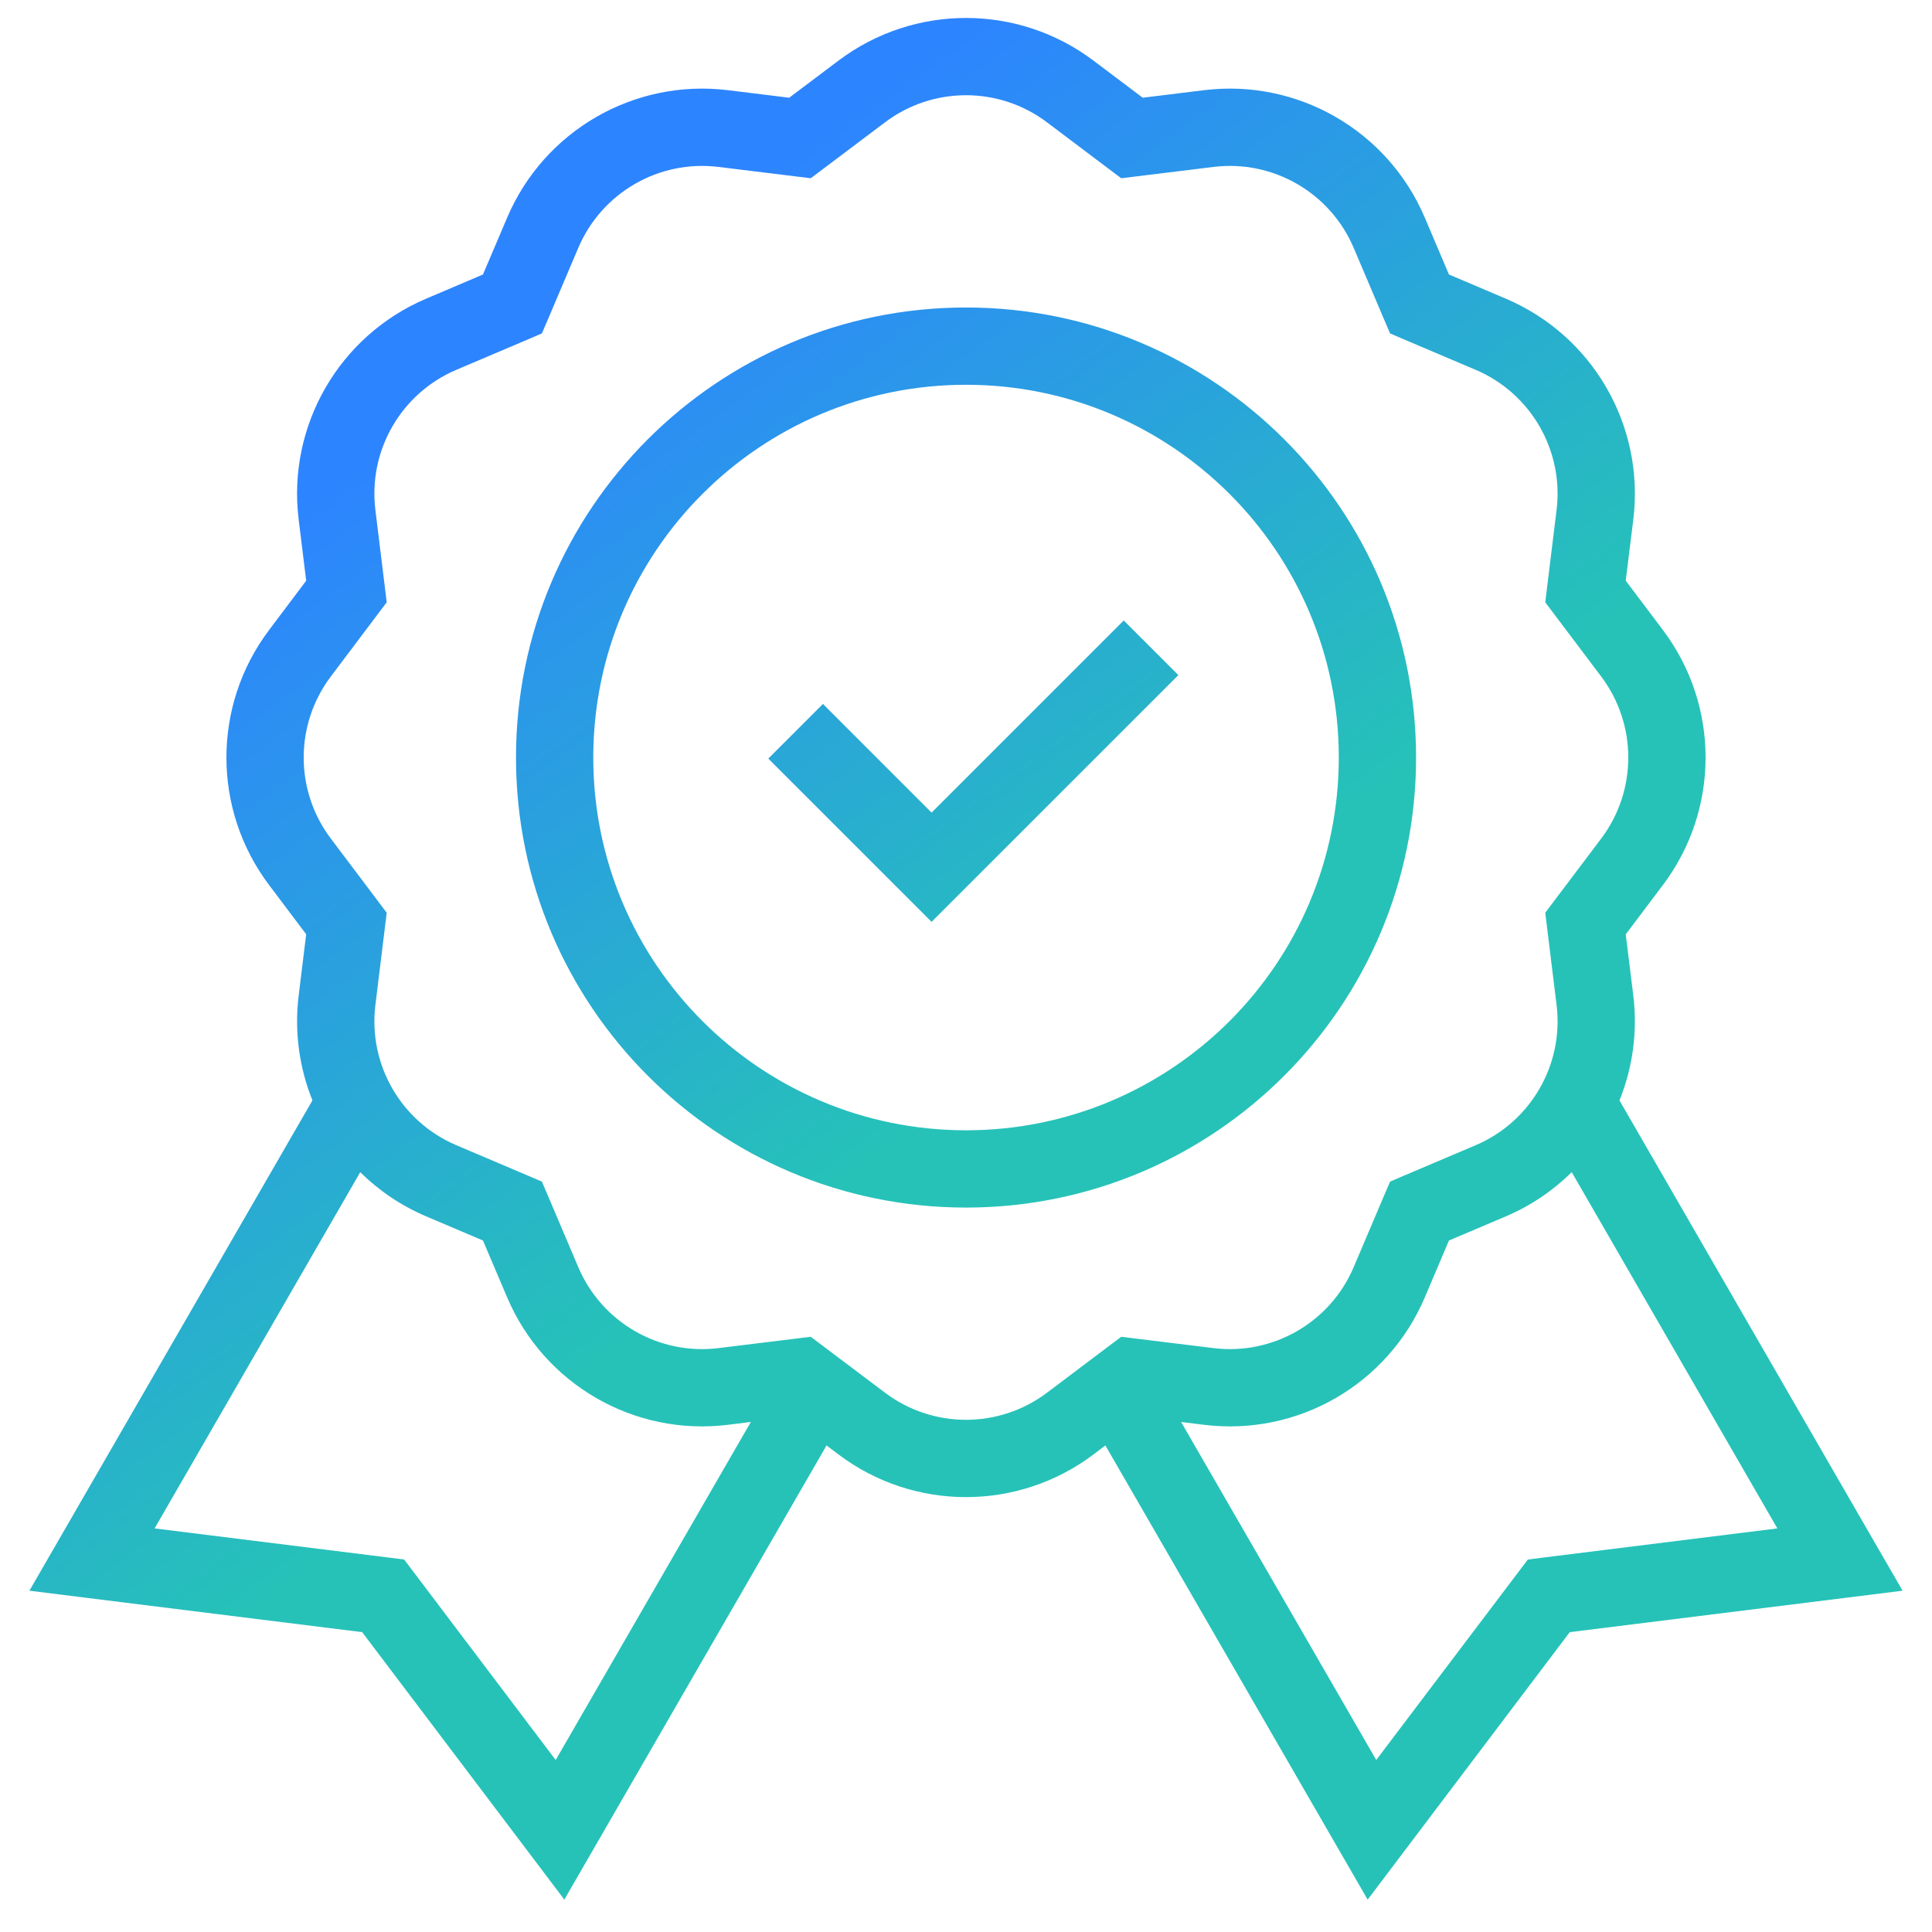 <svg width="50" height="50" viewBox="0 0 50 50" fill="none" xmlns="http://www.w3.org/2000/svg">
<g clip-path="url(#clip0_9_563)">
<path d="M21.701 1.568C23.654 0.097 26.345 0.097 28.298 1.568L29.574 2.529L31.162 2.334C33.589 2.037 35.918 3.383 36.874 5.633L37.499 7.104L38.972 7.73C41.221 8.686 42.567 11.016 42.27 13.442L42.074 15.028L43.037 16.306C44.508 18.259 44.508 20.95 43.037 22.903L42.074 24.18L42.27 25.767C42.385 26.711 42.25 27.64 41.912 28.479L48.484 39.862L49.239 41.167L47.742 41.354L40.625 42.24L36.304 47.959L35.395 49.162L34.64 47.855L28.607 37.408L28.298 37.642C26.345 39.113 23.654 39.113 21.701 37.642L21.391 37.408L15.359 47.855L14.605 49.162L13.696 47.959L9.373 42.24L2.257 41.354L0.761 41.167L1.515 39.862L8.086 28.478C7.748 27.639 7.614 26.71 7.729 25.767L7.924 24.179L6.963 22.903C5.492 20.95 5.492 18.259 6.963 16.306L7.924 15.029L7.729 13.442C7.432 11.016 8.778 8.686 11.028 7.73L12.499 7.104L13.125 5.633C14.081 3.383 16.411 2.037 18.837 2.334L20.424 2.529L21.701 1.568ZM4.001 39.555L10.04 40.307L10.459 40.36L10.714 40.697L14.381 45.549L19.432 36.8L18.837 36.874C16.411 37.172 14.081 35.826 13.125 33.576L12.499 32.104L11.028 31.479C10.378 31.203 9.805 30.811 9.323 30.336L4.001 39.555ZM40.676 30.336C40.195 30.811 39.621 31.203 38.972 31.479L37.499 32.104L36.874 33.576C35.918 35.826 33.589 37.172 31.162 36.874L30.567 36.801L35.617 45.548L39.286 40.697L39.541 40.36L39.96 40.307L45.998 39.555L40.676 30.336ZM27.095 3.165C25.855 2.231 24.145 2.231 22.905 3.165L21.305 4.37L20.982 4.613L20.582 4.564L18.594 4.32C17.053 4.131 15.573 4.986 14.966 6.415L14.183 8.258L14.024 8.629L13.653 8.788L11.81 9.571C10.381 10.178 9.526 11.658 9.715 13.199L9.959 15.187L10.008 15.587L9.765 15.91L8.56 17.51C7.626 18.75 7.626 20.46 8.56 21.7L9.765 23.299L10.008 23.622L9.959 24.022L9.715 26.01C9.526 27.551 10.381 29.031 11.81 29.638L13.653 30.421L14.024 30.58L14.183 30.951L14.966 32.794C15.573 34.223 17.053 35.078 18.594 34.889L20.582 34.645L20.982 34.596L21.305 34.839L22.905 36.044C24.145 36.978 25.855 36.978 27.095 36.044L28.694 34.839L29.017 34.596L29.417 34.645L31.405 34.889C32.946 35.078 34.426 34.223 35.033 32.794L35.816 30.951L35.975 30.58L36.346 30.421L38.19 29.638C39.618 29.031 40.473 27.551 40.284 26.01L40.04 24.022L39.991 23.622L40.234 23.299L41.44 21.7C42.373 20.46 42.373 18.75 41.44 17.51L40.234 15.91L39.991 15.587L40.04 15.187L40.284 13.199C40.473 11.658 39.618 10.178 38.19 9.571L36.346 8.788L35.975 8.629L35.816 8.258L35.033 6.415C34.426 4.986 32.946 4.131 31.405 4.32L29.417 4.564L29.017 4.613L28.694 4.37L27.095 3.165ZM25 7.958C31.432 7.958 36.647 13.172 36.648 19.604C36.647 26.036 31.432 31.251 25 31.252C18.568 31.251 13.354 26.036 13.354 19.604C13.354 13.172 18.568 7.958 25 7.958ZM25 9.958C19.672 9.958 15.354 14.277 15.354 19.604C15.354 24.932 19.672 29.251 25 29.252C30.328 29.251 34.647 24.932 34.648 19.604C34.647 14.277 30.328 9.958 25 9.958ZM30.496 17.472L24.816 23.151L24.109 23.858L19.884 19.632L21.298 18.218L24.109 21.03L29.082 16.058L30.496 17.472Z" fill="url(#paint0_linear_9_563)"/>
</g>
<defs>
<linearGradient id="paint0_linear_9_563" x1="25" y1="0.464" x2="38.227" y2="18.583" gradientUnits="userSpaceOnUse">
<stop stop-color="#2D84FF"/>
<stop offset="1" stop-color="#26C2B8"/>
</linearGradient>
<clipPath id="clip0_9_563">
<rect width="50" height="50" fill="white"/>
</clipPath>
</defs>
</svg>
